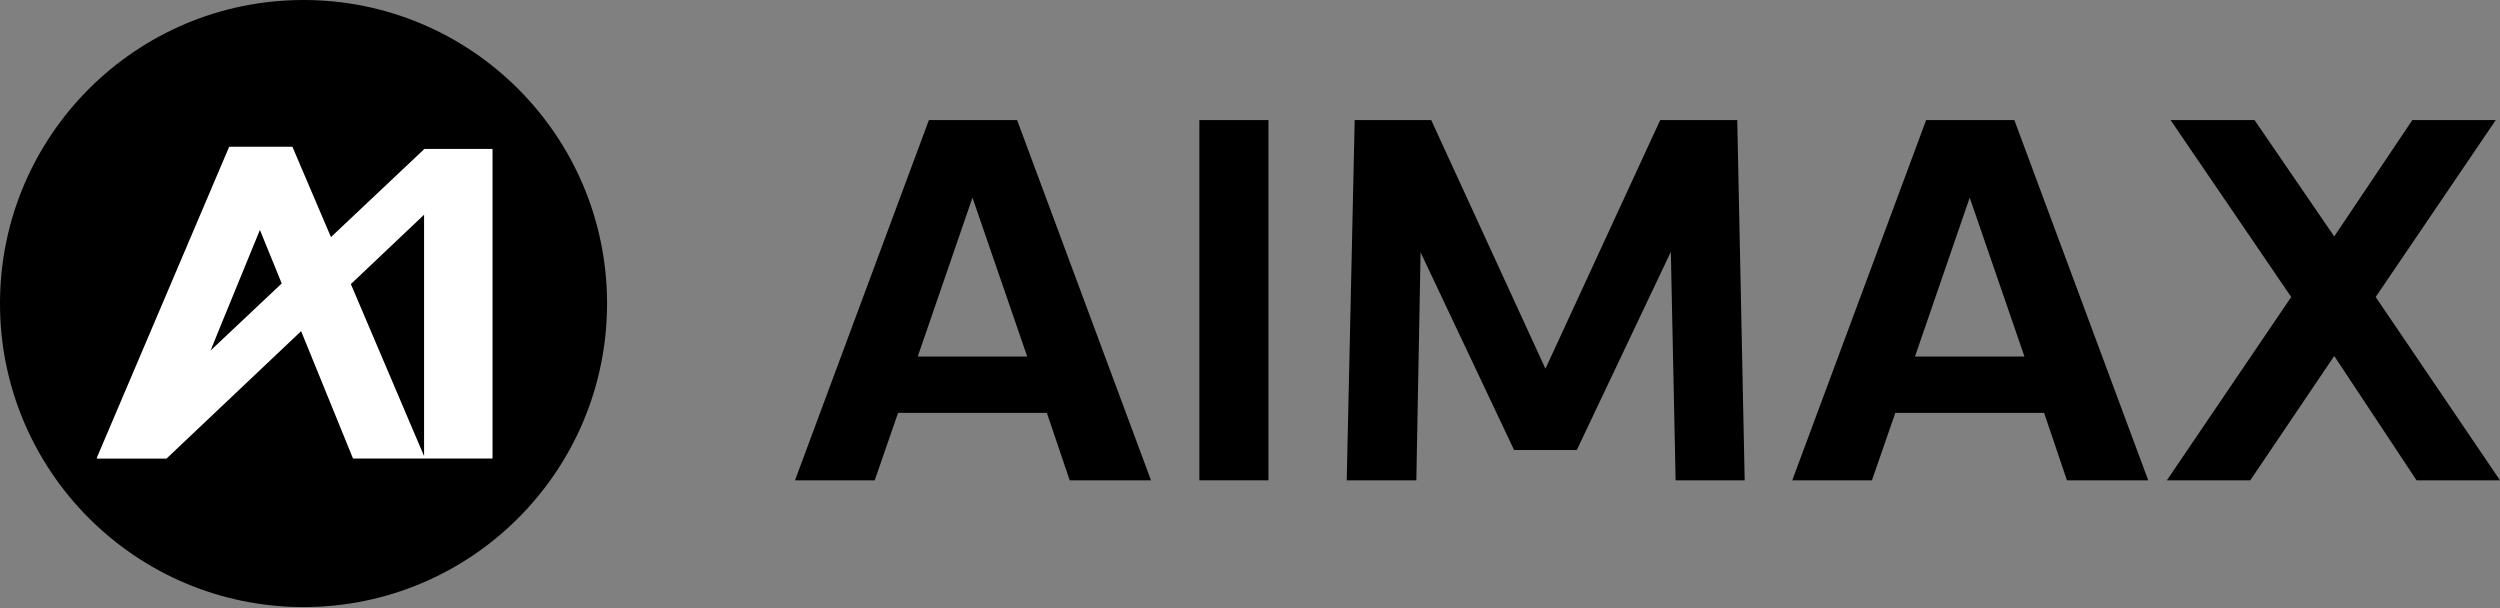<svg width="259" height="63" viewBox="0 0 259 63" fill="none" xmlns="http://www.w3.org/2000/svg">
<rect x="0" y="0" width="259" height="63" fill="#808080" stroke="none"/>
<rect x="10" y="12" width="41" height="41" fill="white"/>
<path d="M31.445 0C48.812 2.37087e-05 62.891 14.079 62.891 31.445C62.891 48.812 48.812 62.891 31.445 62.891C14.079 62.891 2.37102e-05 48.812 0 31.445C0 14.079 14.079 0 31.445 0ZM23.736 15.225C23.736 15.225 23.736 15.228 23.736 15.231C23.736 15.231 23.736 15.231 23.732 15.231L10.021 47.447C10.021 47.447 10.021 47.471 10.021 47.485H10.024C10.028 47.492 10.031 47.499 10.038 47.503C10.045 47.506 10.052 47.51 10.062 47.51H17.232C17.232 47.51 17.257 47.506 17.264 47.496L31.196 34.307L33.643 40.309L36.562 47.478C36.562 47.478 36.566 47.479 36.569 47.482C36.576 47.496 36.59 47.506 36.607 47.506H51.011C51.035 47.506 51.056 47.485 51.056 47.461V15.477C51.056 15.477 51.052 15.46 51.045 15.453H51.056C51.056 15.453 51.056 15.45 51.056 15.446C51.049 15.436 51.038 15.432 51.024 15.429H43.978C43.972 15.429 43.968 15.436 43.961 15.44H43.958L34.286 24.561L30.305 15.231H30.302V15.225C30.291 15.211 30.277 15.204 30.264 15.204H23.774C23.774 15.204 23.747 15.211 23.736 15.225ZM43.934 47.251L36.349 29.431L43.934 22.246V47.251ZM29.186 29.365L21.821 36.307L22.717 34.092L26.926 23.822L29.186 29.365Z" fill="black"/>
<path d="M250.358 49.76L241.826 36.88L233.129 49.76H224.488L237.368 30.77L224.873 12.44H233.57L241.826 24.495L249.918 12.44H258.56L246.12 30.77L259 49.76H250.358Z" fill="black"/>
<path d="M211.768 42.77H196.356L193.934 49.76H185.677L199.549 12.44H208.686L222.557 49.76H214.135L211.768 42.77ZM204.062 20.477L198.393 36.935H209.732L204.062 20.477Z" fill="black"/>
<path d="M156.86 46.623L147.173 26.146L146.732 49.76H139.521L140.347 12.44H148.273L160.108 38.201L171.997 12.44H179.979L180.749 49.76H173.594L173.098 26.091L163.355 46.623H156.86Z" fill="black"/>
<path d="M124.256 12.44H131.411V49.76H124.256V12.44Z" fill="black"/>
<path d="M108.454 42.77H93.042L90.62 49.76H82.363L96.234 12.44H105.372L119.243 49.76H110.821L108.454 42.77ZM100.748 20.477L95.078 36.935H106.417L100.748 20.477Z" fill="black"/>
</svg>
